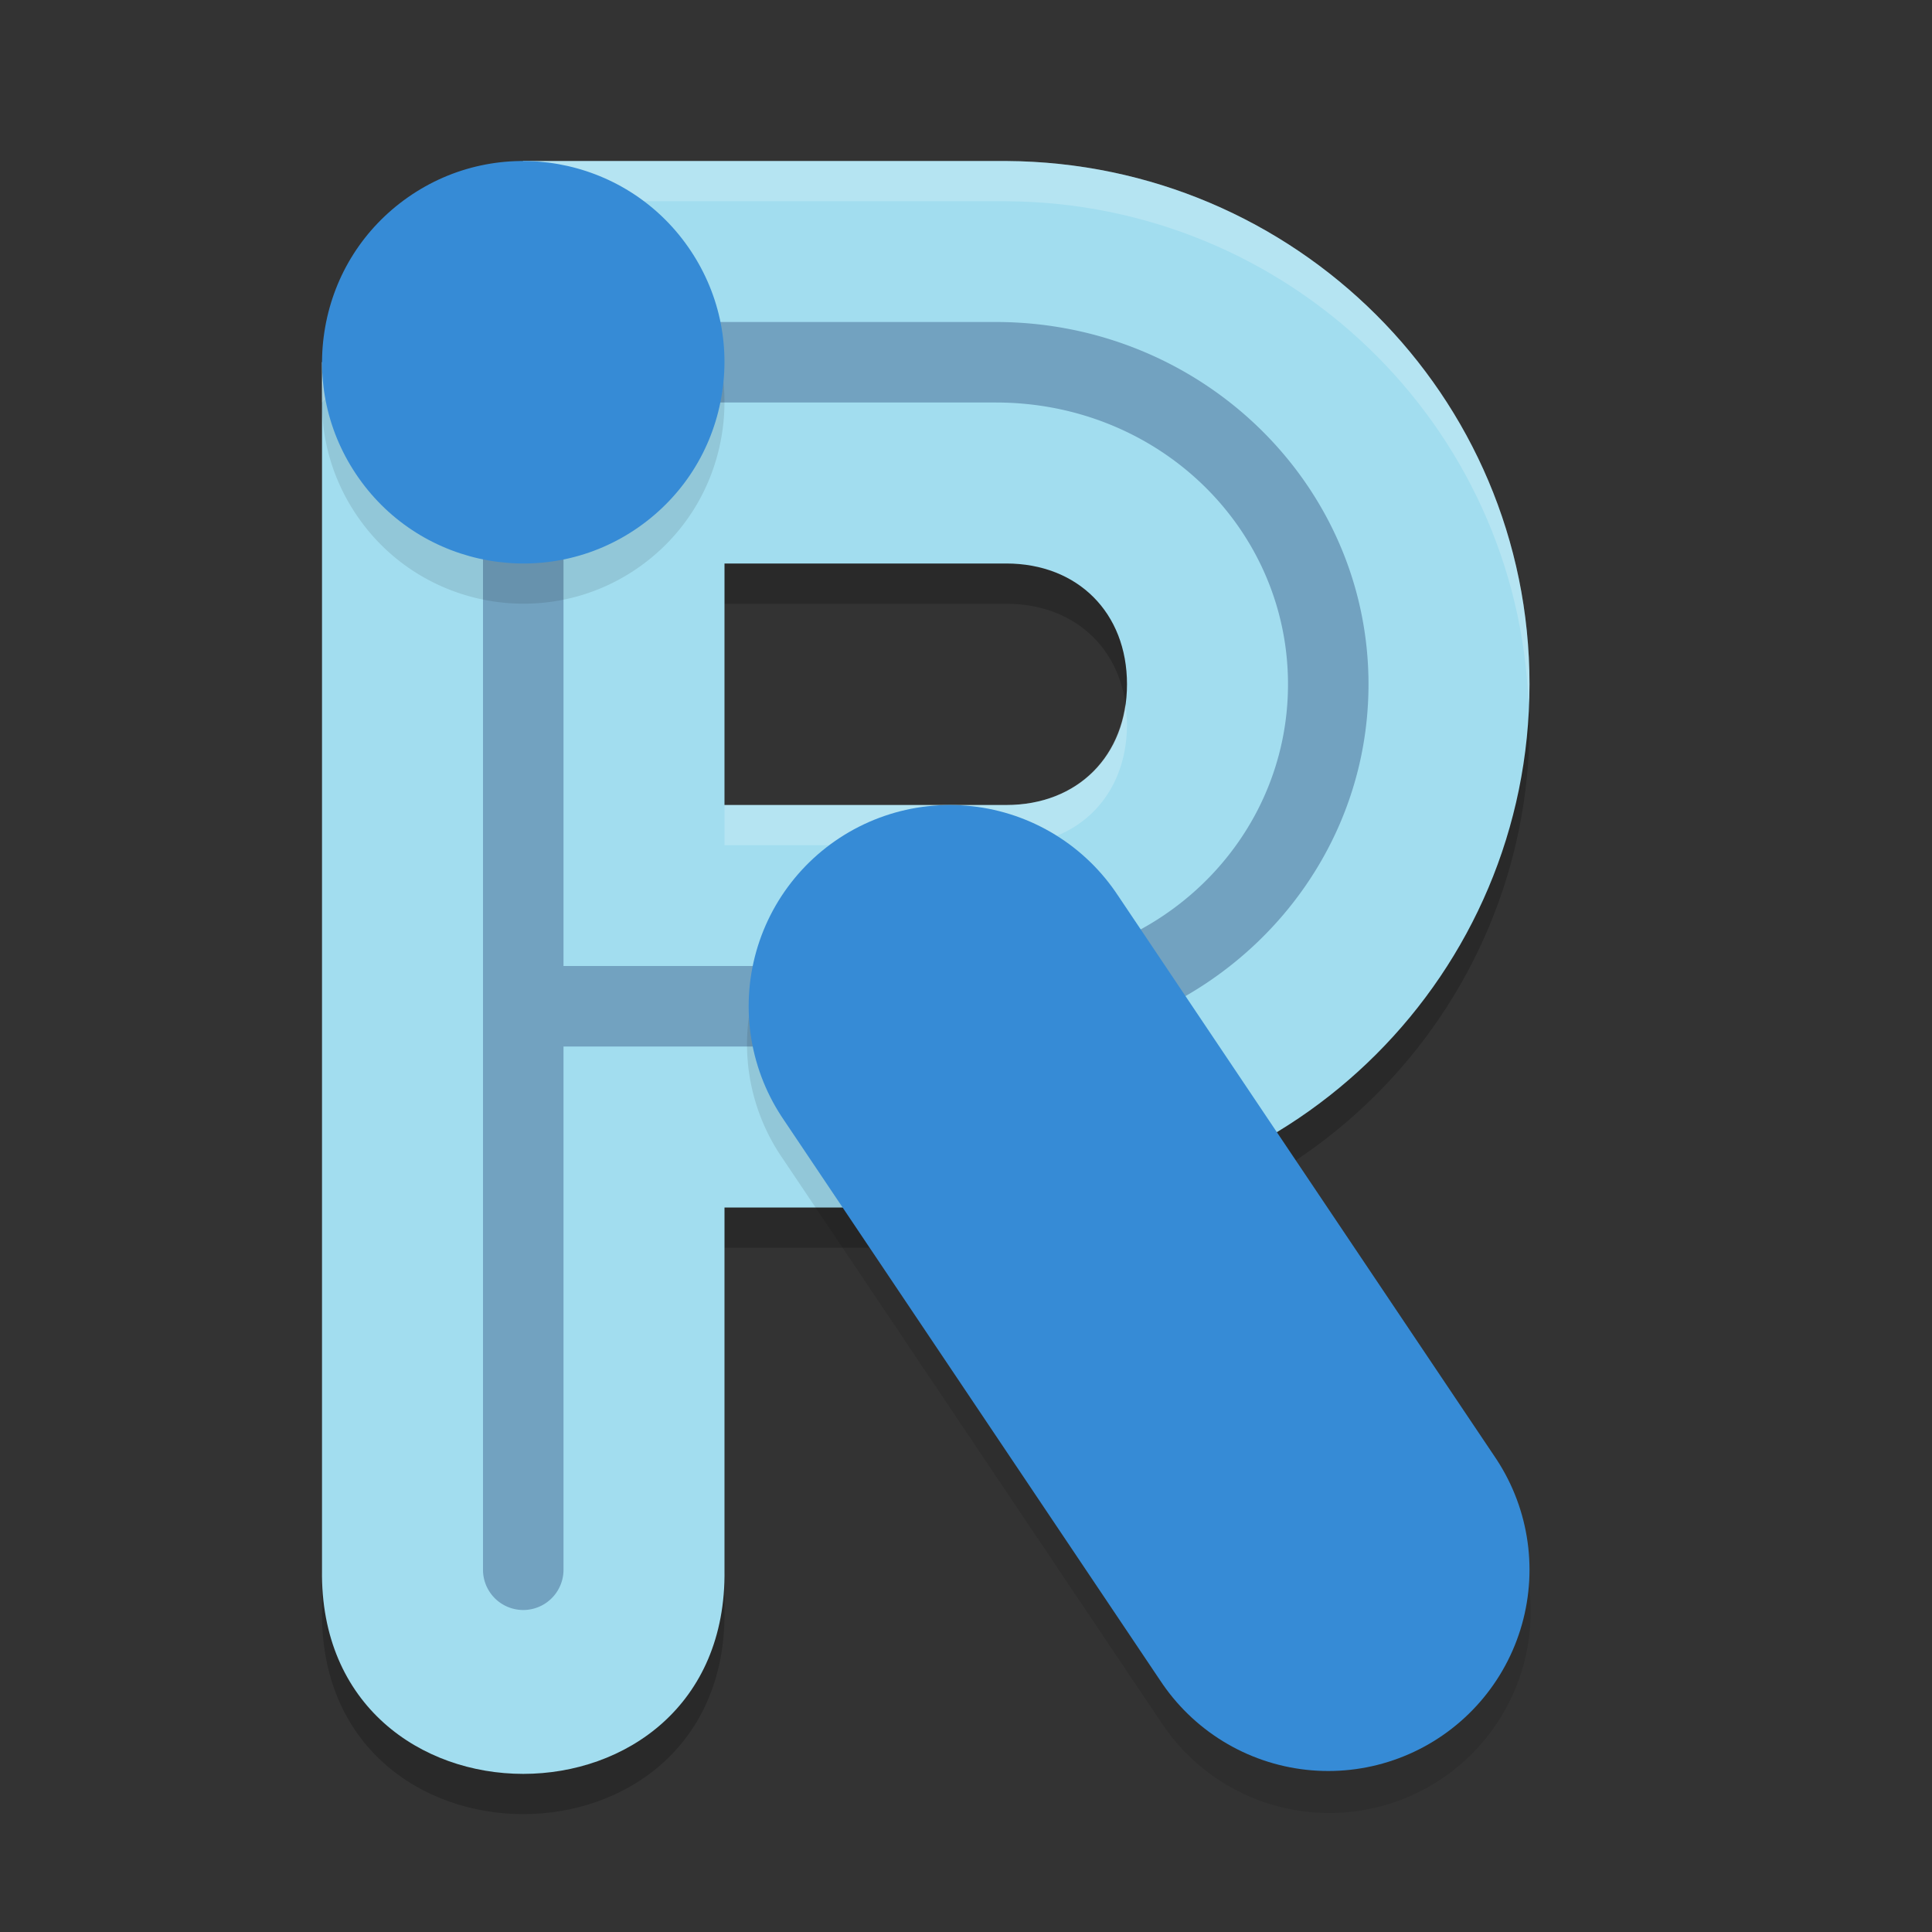 <svg xmlns="http://www.w3.org/2000/svg" width="24" height="24" version="1">
 <rect width="100%" height="100%" fill="#333333" stroke="none"/>
 <path style="opacity:0.2" d="m 6.5,2.5 -2.5,2.5 V 20 c -0.048,3.381 5.048,3.381 5,0 v -4.5 h 3.5 c 3.59,0 6.5,-2.91 6.5,-6.5 0,-3.59 -2.91,-6.479 -6.5,-6.5 z m 2.5,5 h 3.5 c 0.888,0 1.5,0.612 1.5,1.5 0,0.888 -0.612,1.5 -1.5,1.5 H 9 Z"/>
 <path style="fill:#a2ddef" d="M 6.5 2 L 4 4.5 L 4 19.5 C 3.952 22.881 9.048 22.881 9 19.5 L 9 15 L 12.5 15 C 16.09 15 19 12.09 19 8.5 C 19 4.91 16.09 2.021 12.5 2 L 6.5 2 z M 9 7 L 12.5 7 C 13.388 7 14 7.612 14 8.5 C 14 9.388 13.388 10 12.5 10 L 9 10 L 9 7 z"/>
 <path style="opacity:0.3;fill:#001851" d="M 6.314 4 L 6.314 4.529 A 0.5 0.5 0 0 0 6 5 L 6 19.5 A 0.5 0.5 0 1 0 7 19.5 L 7 13 L 12.369 13 C 14.926 13 17 10.985 17 8.5 C 17 6.015 14.926 4 12.369 4 L 6.314 4 z M 7 5 L 7.314 5 L 9 5 L 12.369 5 C 14.401 5 16 6.571 16 8.5 C 16 10.429 14.401 12 12.369 12 L 9 12 L 7.314 12 L 7 12 L 7 5 z"/>
 <path style="opacity:0.2;fill:#ffffff" d="M 6.5 2 L 4 4.5 L 4 5 L 6.5 2.5 L 12.5 2.5 C 16.005 2.52 18.856 5.278 18.988 8.75 C 18.991 8.666 19 8.584 19 8.5 C 19 4.91 16.09 2.021 12.5 2 L 6.5 2 z M 13.979 8.75 C 13.873 9.499 13.301 10 12.5 10 L 9 10 L 9 10.5 L 12.5 10.5 C 13.388 10.5 14 9.888 14 9 C 14 8.913 13.99 8.832 13.979 8.75 z"/>
 <path style="opacity:0.1;fill-rule:evenodd" d="M 6.455,2.5 C 5.974,2.507 5.49,2.654 5.066,2.951 4.519,3.334 4.155,3.908 4.039,4.566 3.923,5.224 4.07,5.886 4.453,6.433 5.244,7.563 6.805,7.839 7.934,7.048 8.48,6.665 8.845,6.091 8.961,5.433 9.077,4.776 8.93,4.113 8.547,3.566 8.053,2.86 7.258,2.486 6.455,2.5 Z m 5.309,7.971 a 2.5,2.5 0 0 0 -2.039,3.924 l 4.699,7 a 2.501,2.501 0 1 0 4.152,-2.789 l -4.701,-7 A 2.5,2.5 0 0 0 11.764,10.47 Z"/>
 <path style="fill:#368bd6;fill-rule:evenodd" d="M 8.547,3.066 C 8.93,3.613 9.077,4.277 8.961,4.934 8.845,5.592 8.48,6.165 7.934,6.548 6.805,7.34 5.243,7.064 4.453,5.934 4.07,5.387 3.923,4.724 4.039,4.066 4.155,3.408 4.52,2.835 5.066,2.452 6.195,1.66 7.757,1.936 8.547,3.066 Z"/>
 <path style="fill:none;stroke:#368bd6;stroke-width:5;stroke-linecap:round" d="m 16.5,19.5 -4.7,-7"/>
</svg>
